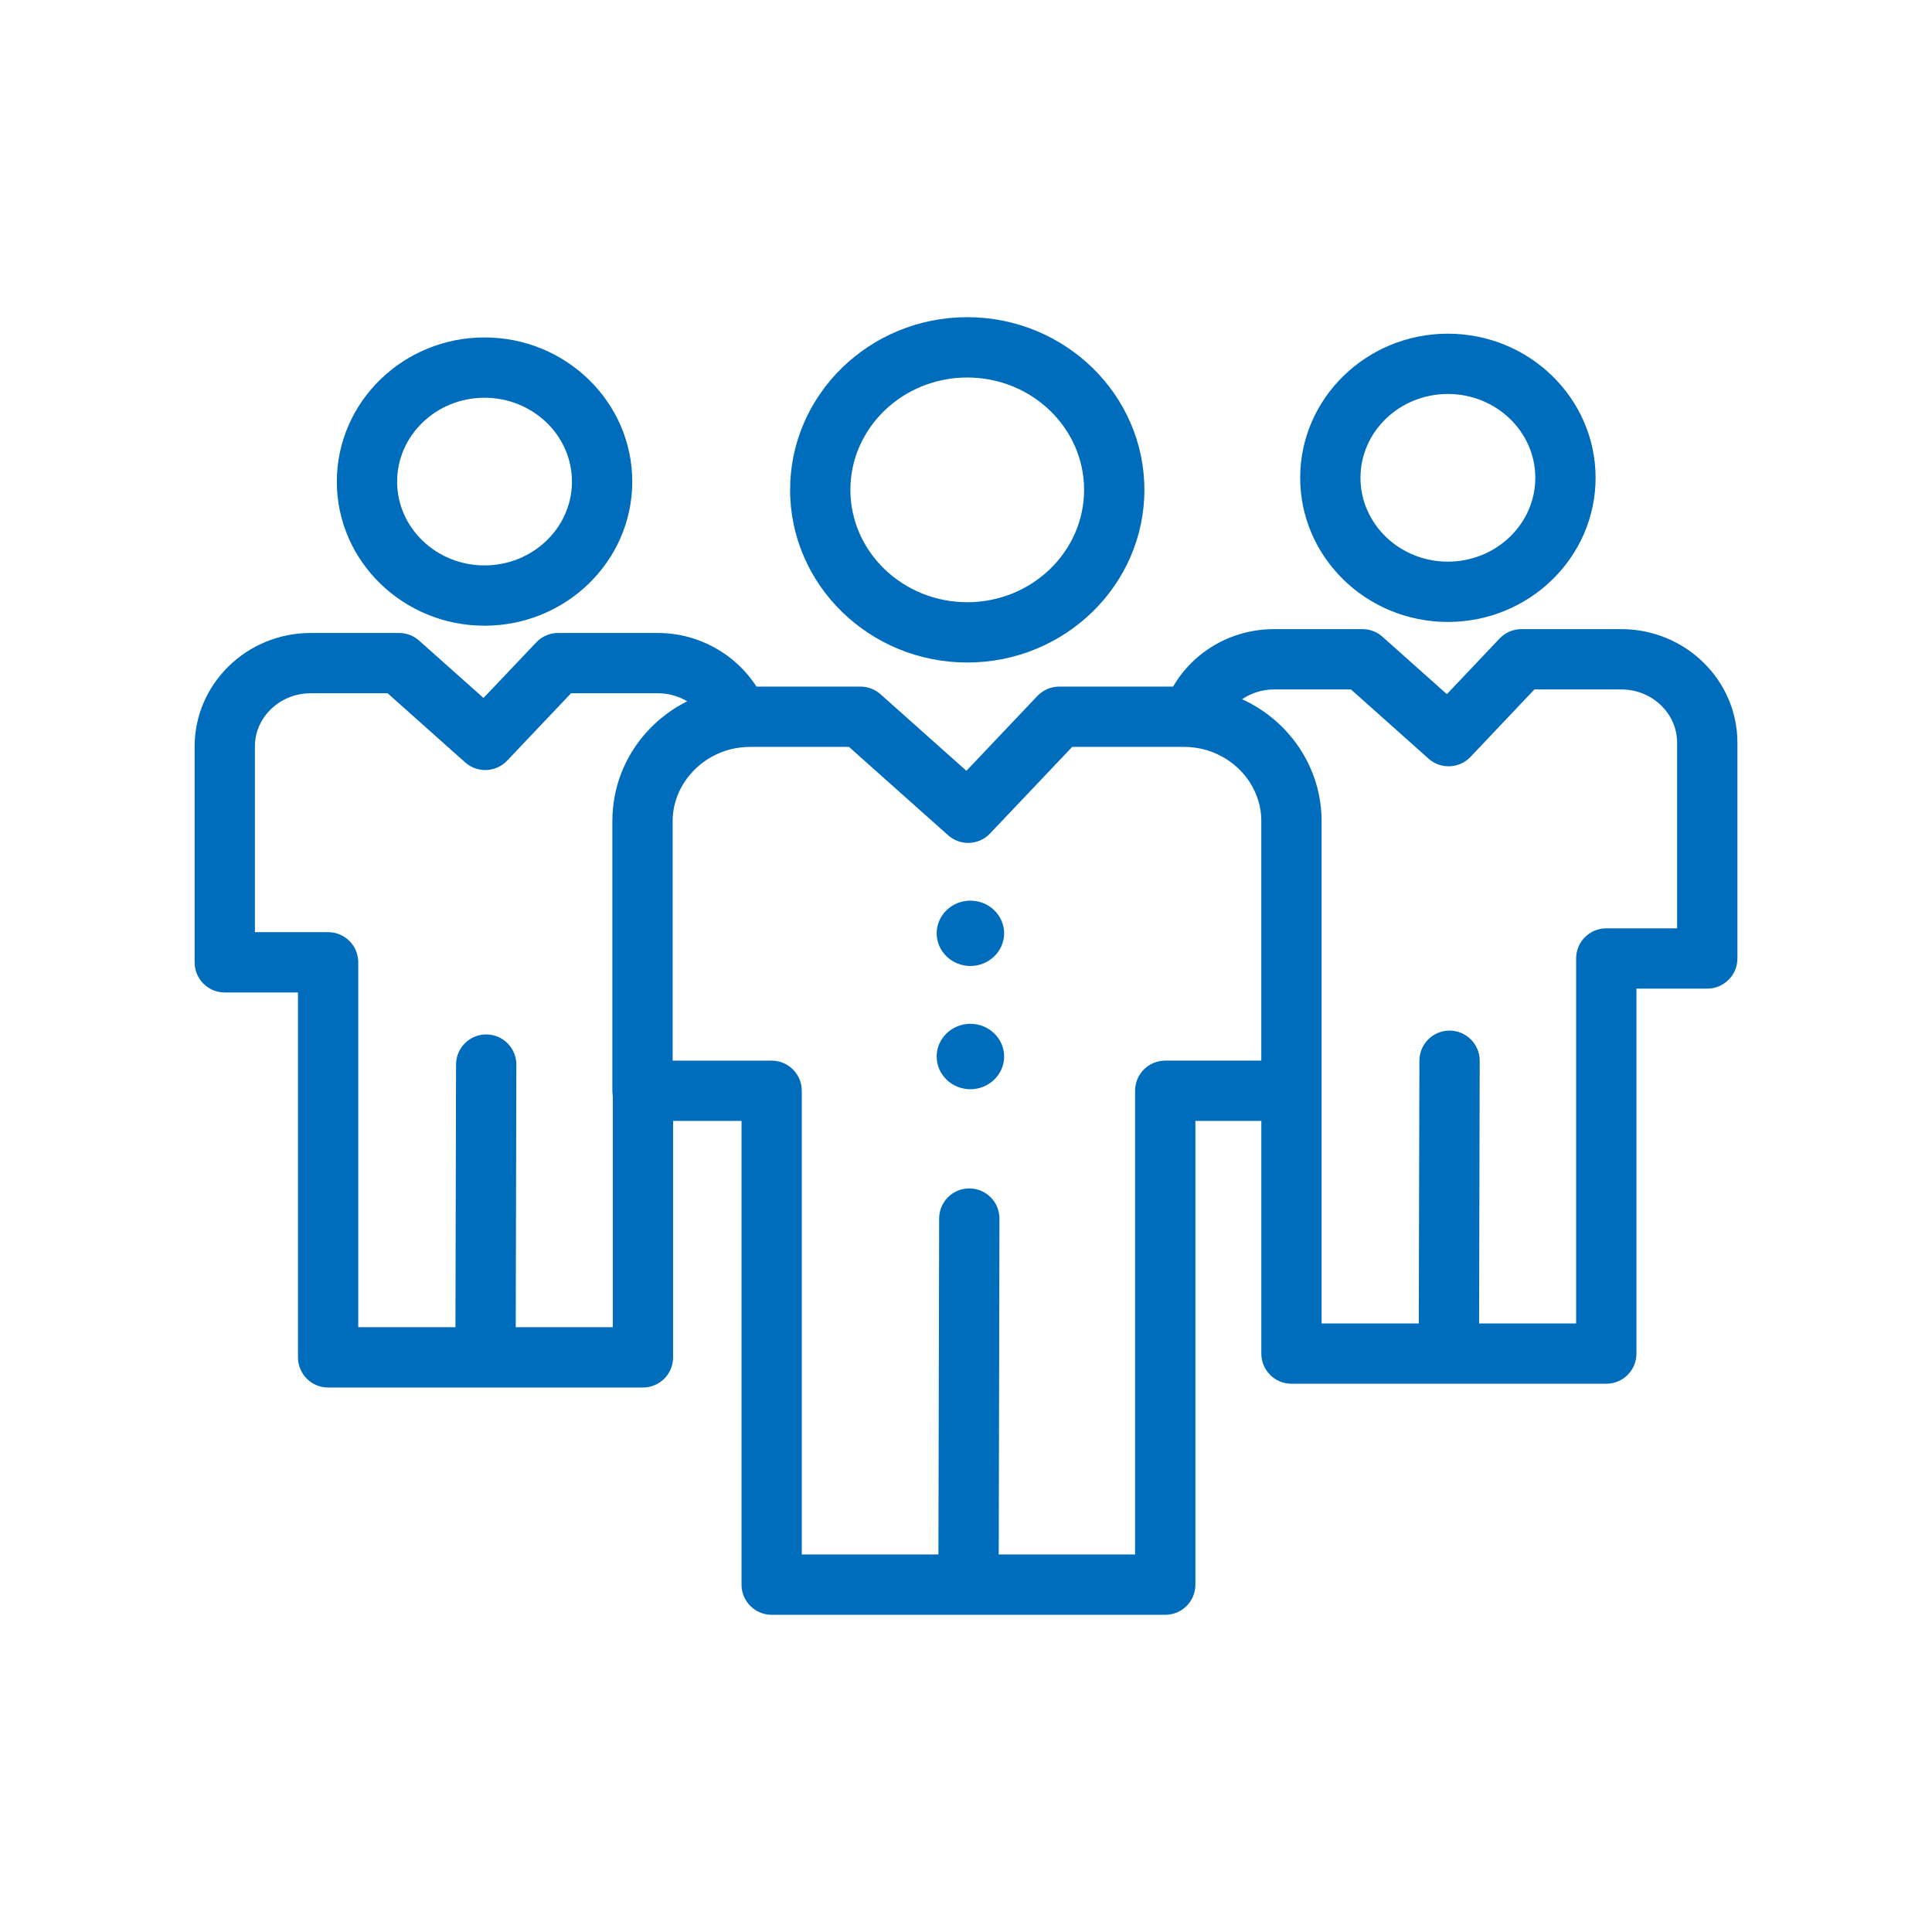<?xml version="1.0" encoding="UTF-8"?>
<svg xmlns="http://www.w3.org/2000/svg" xmlns:xlink="http://www.w3.org/1999/xlink" width="1080" zoomAndPan="magnify" viewBox="0 0 810 810" height="1080" preserveAspectRatio="xMidYMid meet" version="1.0">
  <defs>
    <clipPath id="86580dc111">
      <path d="M 331 132.84 L 480 132.84 L 480 278 L 331 278 Z M 331 132.84 " clip-rule="nonzero"></path>
    </clipPath>
    <clipPath id="ca1adc7e2c">
      <path d="M 81 263 L 729 263 L 729 677.34 L 81 677.34 Z M 81 263 " clip-rule="nonzero"></path>
    </clipPath>
  </defs>
  <path fill="#006dbc" d="M 203.129 262.332 C 237.289 262.332 265.082 235.234 265.082 201.926 C 265.082 168.594 237.289 141.473 203.129 141.473 C 168.992 141.473 141.215 168.594 141.215 201.926 C 141.215 235.227 168.992 262.332 203.129 262.332 Z M 203.129 166.758 C 223.352 166.758 239.797 182.531 239.797 201.918 C 239.797 221.285 223.352 237.051 203.129 237.051 C 182.93 237.051 166.496 221.289 166.496 201.918 C 166.496 182.531 182.93 166.758 203.129 166.758 Z M 203.129 166.758 " fill-opacity="1" fill-rule="evenodd"></path>
  <path fill="#006dbc" d="M 607.016 260.754 C 641.176 260.754 668.961 233.633 668.961 200.309 C 668.961 167 641.176 139.898 607.016 139.898 C 572.875 139.898 545.109 167 545.109 200.309 C 545.102 233.641 572.875 260.754 607.016 260.754 Z M 607.016 165.176 C 627.238 165.176 643.684 180.938 643.684 200.309 C 643.684 219.695 627.23 235.477 607.016 235.477 C 586.816 235.477 570.387 219.695 570.387 200.309 C 570.387 180.938 586.816 165.176 607.016 165.176 Z M 607.016 165.176 " fill-opacity="1" fill-rule="evenodd"></path>
  <g clip-path="url(#86580dc111)">
    <path fill="#006dbc" d="M 405.52 277.762 C 446.473 277.762 479.793 245.281 479.793 205.355 C 479.793 165.449 446.473 132.98 405.52 132.98 C 364.562 132.98 331.254 165.449 331.254 205.355 C 331.246 245.281 364.562 277.762 405.52 277.762 Z M 405.52 158.27 C 432.531 158.27 454.508 179.391 454.508 205.363 C 454.508 231.344 432.531 252.48 405.52 252.48 C 378.508 252.48 356.531 231.344 356.531 205.363 C 356.531 179.391 378.508 158.27 405.52 158.27 Z M 405.52 158.27 " fill-opacity="1" fill-rule="evenodd"></path>
  </g>
  <g clip-path="url(#ca1adc7e2c)">
    <path fill="#006dbc" d="M 679.711 263.762 L 637.883 263.762 C 634.418 263.762 631.094 265.188 628.711 267.703 L 606.602 291.027 L 579.617 266.965 C 577.309 264.902 574.309 263.762 571.207 263.762 L 534.141 263.762 C 516.363 263.762 500.355 273.141 491.832 287.859 L 444.09 287.859 C 440.621 287.859 437.301 289.285 434.914 291.801 L 405.176 323.16 L 369.172 291.07 C 366.863 289.008 363.863 287.867 360.762 287.867 L 317.156 287.867 C 308.371 274.129 292.742 265.379 275.828 265.379 L 234.004 265.379 C 230.535 265.379 227.219 266.805 224.836 269.32 L 202.711 292.621 L 175.73 268.582 C 173.418 266.52 170.426 265.379 167.324 265.379 L 130.262 265.379 C 103.434 265.379 81.594 286.727 81.594 312.969 L 81.594 403.461 C 81.594 410.438 87.258 416.102 94.238 416.102 L 124.93 416.102 L 124.93 569.082 C 124.93 576.059 130.582 581.723 137.57 581.723 L 203.539 581.723 C 203.547 581.723 203.555 581.723 203.559 581.723 L 269.559 581.723 C 276.547 581.723 282.199 576.066 282.199 569.082 L 282.199 469.957 L 310.887 469.957 L 310.887 664.371 C 310.887 671.352 316.551 677.012 323.527 677.012 L 488.535 677.012 C 495.516 677.012 501.176 671.359 501.176 664.371 L 501.176 469.957 L 528.816 469.957 L 528.816 567.5 C 528.816 574.48 534.473 580.141 541.457 580.141 L 607.426 580.141 C 607.434 580.141 607.441 580.141 607.449 580.141 L 673.445 580.141 C 680.434 580.141 686.09 574.48 686.09 567.5 L 686.09 414.484 L 715.777 414.484 C 722.758 414.484 728.418 408.824 728.418 401.844 L 728.418 311.352 C 728.414 285.109 706.559 263.762 679.711 263.762 Z M 256.91 556.438 L 216.223 556.438 L 216.488 446.355 C 216.496 439.375 210.855 433.703 203.875 433.691 C 203.867 433.691 203.852 433.691 203.848 433.691 C 196.875 433.691 191.219 439.332 191.203 446.301 L 190.949 556.438 L 150.203 556.438 L 150.203 403.461 C 150.203 396.473 144.551 390.816 137.562 390.816 L 106.871 390.816 L 106.871 312.961 C 106.871 300.656 117.363 290.652 130.254 290.652 L 162.504 290.652 L 195.039 319.648 C 200.129 324.184 207.914 323.863 212.617 318.91 L 239.422 290.652 L 275.82 290.652 C 280.254 290.652 284.504 291.875 288.125 294.02 C 271.887 302.117 260.273 317.453 257.422 335.5 C 257.406 335.559 257.398 335.625 257.391 335.684 C 257.254 336.578 257.137 337.469 257.039 338.375 C 257.035 338.457 257.027 338.531 257.02 338.609 C 256.938 339.379 256.879 340.156 256.836 340.938 C 256.82 341.148 256.812 341.367 256.801 341.582 C 256.762 342.445 256.734 343.309 256.734 344.18 L 256.734 457.297 C 256.734 457.699 256.754 458.102 256.793 458.5 C 256.801 458.629 256.82 458.754 256.836 458.879 C 256.863 459.062 256.871 459.25 256.91 459.434 Z M 488.527 444.672 C 481.539 444.672 475.887 450.332 475.887 457.312 L 475.887 651.723 L 418.727 651.723 L 419.023 510.91 C 419.039 503.93 413.391 498.262 406.406 498.246 C 406.398 498.246 406.391 498.246 406.383 498.246 C 399.41 498.246 393.754 503.887 393.742 510.867 L 393.441 651.723 L 336.156 651.723 L 336.156 457.312 C 336.156 450.332 330.492 444.672 323.516 444.672 L 282.016 444.672 L 282.016 344.191 C 282.016 343.695 282.031 343.199 282.055 342.699 C 282.816 327.965 294.836 315.383 310.156 313.422 C 311.551 313.246 312.973 313.145 314.422 313.145 L 355.938 313.145 L 397.5 350.184 C 402.602 354.734 410.383 354.398 415.082 349.445 L 449.52 313.137 L 496.398 313.137 C 499.691 313.137 502.875 313.613 505.875 314.488 C 505.953 314.512 506.035 314.539 506.121 314.562 C 506.457 314.664 506.797 314.773 507.125 314.891 C 507.328 314.957 507.543 315.023 507.73 315.098 C 507.914 315.164 508.098 315.234 508.273 315.301 C 518.91 319.371 526.773 328.684 528.473 339.723 C 528.473 339.73 528.473 339.746 528.473 339.75 C 528.547 340.211 528.605 340.68 528.648 341.156 C 528.664 341.324 528.676 341.5 528.691 341.668 C 528.723 341.992 528.75 342.32 528.766 342.648 C 528.793 343.152 528.809 343.664 528.809 344.18 L 528.809 444.656 L 488.527 444.656 Z M 703.129 389.207 L 673.441 389.207 C 666.461 389.207 660.797 394.863 660.797 401.852 L 660.797 554.863 L 620.113 554.863 L 620.371 444.746 C 620.383 437.766 614.734 432.094 607.758 432.082 C 607.75 432.082 607.742 432.082 607.734 432.082 C 600.762 432.082 595.105 437.723 595.094 444.691 L 594.828 554.871 L 554.086 554.871 L 554.086 344.191 C 554.086 343.336 554.059 342.488 554.02 341.648 C 554.012 341.363 553.992 341.07 553.969 340.785 C 553.934 340.234 553.895 339.688 553.836 339.129 C 553.809 338.785 553.777 338.441 553.742 338.105 C 553.691 337.637 553.625 337.168 553.559 336.699 C 553.441 335.859 553.312 335.027 553.156 334.199 C 553.137 334.082 553.113 333.973 553.098 333.855 C 549.645 315.785 537.34 300.723 520.754 293.148 C 524.609 290.551 529.277 289.043 534.145 289.043 L 566.391 289.043 L 598.926 318.066 C 604.023 322.617 611.816 322.289 616.516 317.328 L 643.32 289.043 L 679.711 289.043 C 692.621 289.043 703.129 299.055 703.129 311.352 Z M 703.129 389.207 " fill-opacity="1" fill-rule="evenodd"></path>
  </g>
  <path fill="#006dbc" d="M 406.844 377.598 C 399.039 377.598 392.703 383.758 392.703 391.277 C 392.703 398.836 399.039 404.996 406.844 404.996 C 414.613 404.996 420.992 398.836 420.992 391.277 C 420.992 383.758 414.613 377.598 406.844 377.598 Z M 406.844 377.598 " fill-opacity="1" fill-rule="evenodd"></path>
  <path fill="#006dbc" d="M 406.844 429.234 C 399.039 429.234 392.703 435.395 392.703 442.953 C 392.703 450.508 399.039 456.668 406.844 456.668 C 414.613 456.668 420.992 450.508 420.992 442.953 C 420.992 435.395 414.613 429.234 406.844 429.234 Z M 406.844 429.234 " fill-opacity="1" fill-rule="evenodd"></path>
</svg>
